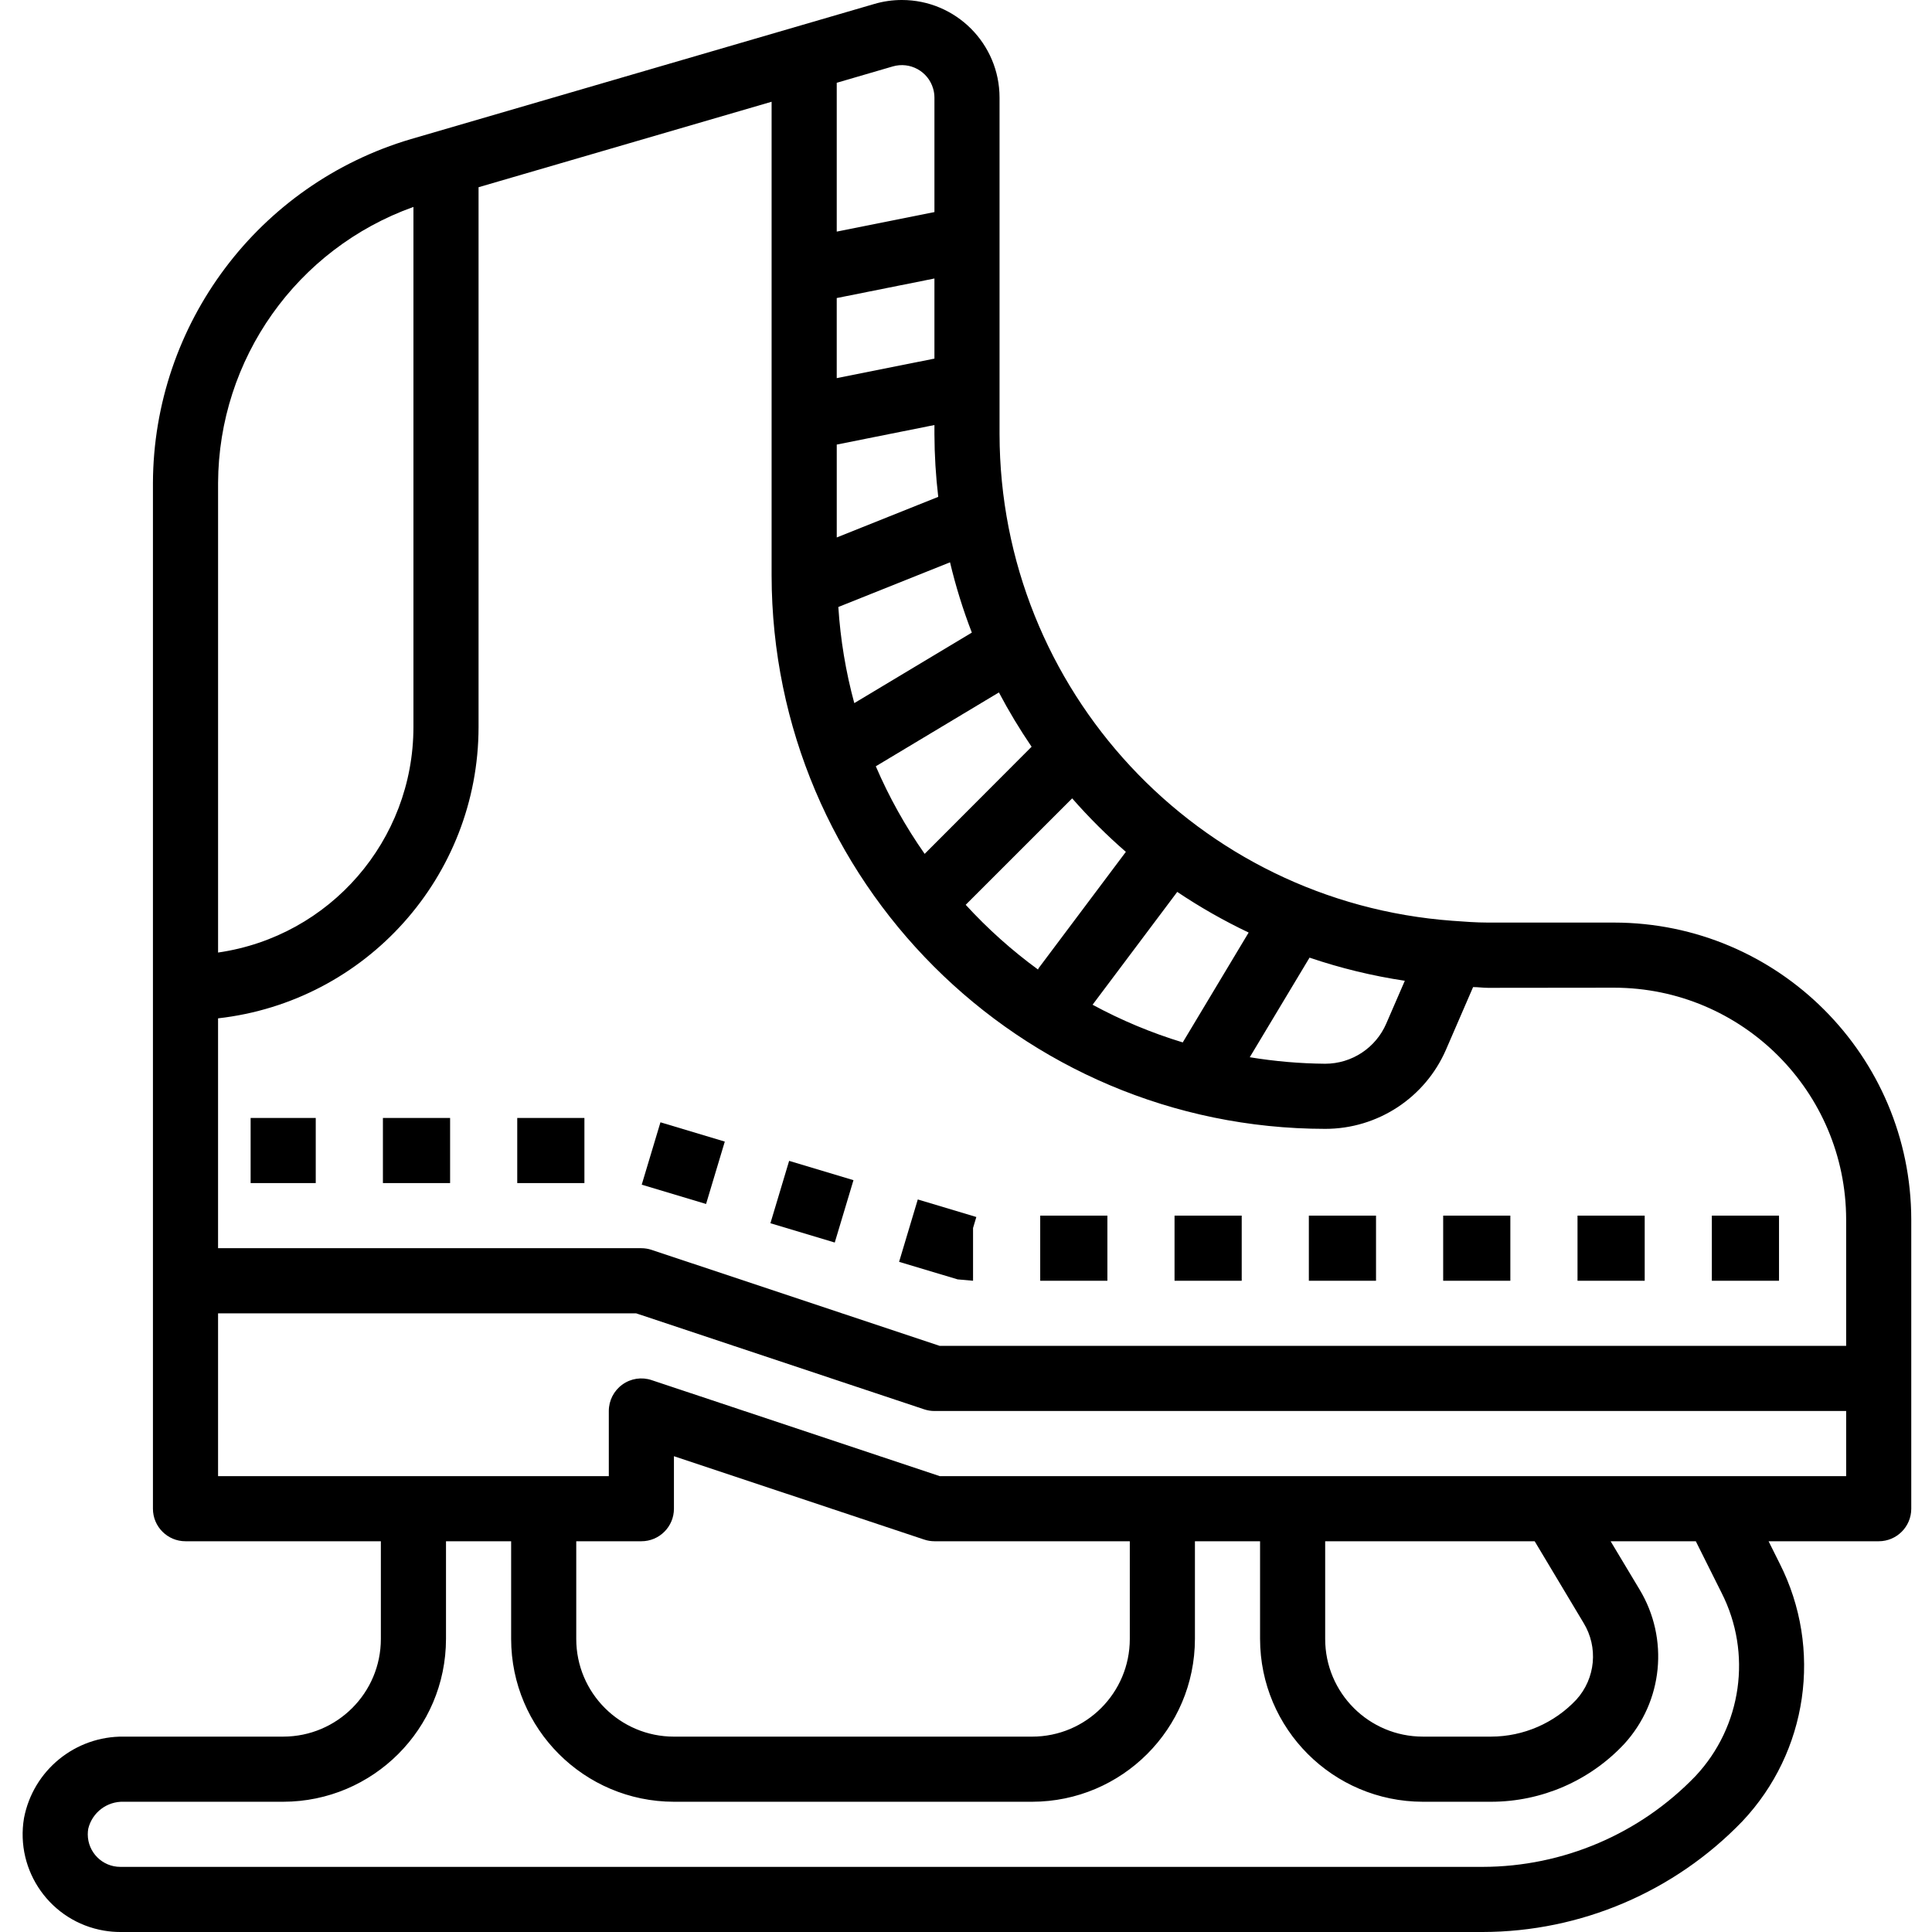 <?xml version="1.0" encoding="UTF-8"?>
<svg xmlns="http://www.w3.org/2000/svg" height="512pt" viewBox="-6 0 512 512" width="512pt">
  <path d="m421.766 244.492h-33.438c-3.176 0-6.281-.25-9.395-.473-67.594-4.961-119.938-61.191-120.043-128.965v-89.168c0-14.297-11.59-25.887-25.887-25.887-2.453 0-4.895.348-7.25 1.035l-122.879 35.836c-40.402 11.957-68.18 48.996-68.344 91.125v271.824c0 4.766 3.863 8.629 8.629 8.629h51.773v25.887c0 14.297-11.59 25.887-25.887 25.887h-42.223c-12.879-.164-24.027 8.926-26.457 21.574-2.383 14.098 7.113 27.457 21.211 29.84 1.426.242 2.875.363 4.32.363h361.043c25.965-.051 50.797-10.637 68.809-29.34 17.359-18.402 21.316-45.715 9.898-68.293l-2.953-5.918h29.184c4.766 0 8.629-3.863 8.629-8.629v-76.586c-.047-43.469-35.273-78.695-78.742-78.742zm0 17.258c33.941.039 61.445 27.543 61.484 61.484v33.438h-240.219l-76.336-25.438c-.879-.297-1.801-.445-2.727-.449h-112.18v-60.914c39.277-4.43 68.98-37.625 69.035-77.152v-143.102l77.66-22.652v125.496c.094 80.98 65.719 146.609 146.699 146.699 13.91.012 26.5-8.246 32.031-21.012l7.172-16.562c1.328 0 2.59.199 3.941.199zm-195.668-58.676 32.621-19.574c2.613 4.957 5.508 9.762 8.664 14.395l-28.34 28.391c-5.098-7.273-9.438-15.051-12.945-23.211zm-10.355-85.258 25.891-5.18v2.418c.02 5.555.359 11.102 1.008 16.617l-26.895 10.762v-24.617zm4.652 68.516c-2.262-8.328-3.676-16.863-4.227-25.473l29.598-11.84c1.504 6.332 3.438 12.559 5.781 18.629zm21.238-91.297-25.891 5.176v-21.227l25.891-5.18zm83.27 152.098-17.465 29.117c-8.281-2.516-16.285-5.863-23.895-9.984l22.438-29.902c6.035 4.051 12.359 7.652 18.922 10.77zm16.137 6.652c8.219 2.789 16.668 4.84 25.25 6.129l-4.91 11.328c-2.789 6.469-9.152 10.656-16.195 10.66-6.695-.059-13.379-.637-19.984-1.727zm-48.676-28.035-23.117 30.824c-.078.113-.094.25-.164.363-6.941-5.074-13.359-10.82-19.164-17.156l28.215-28.207c4.414 5.043 9.168 9.781 14.23 14.176zm-61.777-208.145c4.574-1.336 9.367 1.289 10.699 5.867.23.785.348 1.598.348 2.414v30.316l-25.891 5.176v-39.441zm-127.023 37.234v137.879c-.035 30-22.082 55.426-51.773 59.715v-124.438c.141-32.852 20.84-62.098 51.773-73.156zm346.648 367.234c8.176 16.043 5.414 35.492-6.906 48.625-14.75 15.324-35.094 24-56.363 24.043h-361.043c-4.766.008-8.633-3.852-8.641-8.617 0-.512.043-1.02.133-1.523 1.062-4.309 5-7.281 9.434-7.117h42.223c23.816-.031 43.117-19.332 43.145-43.148v-25.887h17.262v25.887c.027 23.816 19.328 43.117 43.145 43.148h94.922c23.816-.031 43.117-19.332 43.145-43.148v-25.887h17.262v25.887c.027 23.816 19.328 43.117 43.145 43.148h18.121c13.336-.016 26.07-5.543 35.191-15.266 10.332-11.246 11.996-27.961 4.09-41.023l-7.645-12.746h22.574zm-286.242-13.625c4.766 0 8.629-3.863 8.629-8.629v-13.91l66.309 22.09c.879.297 1.797.445 2.727.449h51.773v25.887c0 14.297-11.59 25.891-25.887 25.891h-94.922c-14.297 0-25.887-11.594-25.887-25.891v-25.887zm236.734 0 12.945 21.625c3.957 6.449 3.184 14.738-1.898 20.348-5.852 6.23-14.012 9.777-22.559 9.801h-18.121c-14.297 0-25.887-11.59-25.887-25.887v-25.887zm82.547-17.258h-240.219l-76.336-25.441c-2.625-.891-5.523-.453-7.766 1.176-2.254 1.621-3.59 4.227-3.59 7.004v17.262h-103.551v-43.148h110.781l76.336 25.441c.879.293 1.801.445 2.727.445h241.617zm0 0"></path>
  <path d="m198.168 324.172 4.961-16.531 17.051 5.117-4.961 16.527zm0 0"></path>
  <path d="m164.066 313.949 4.961-16.527 17.051 5.113-4.961 16.531zm0 0"></path>
  <path d="m131.074 296.27h17.801v17.258h-17.801zm0 0"></path>
  <path d="m232.27 334.402 15.516 4.648 4.082.363v-13.98l.871-2.914-15.516-4.652zm0 0"></path>
  <path d="m95.477 296.27h17.805v17.258h-17.805zm0 0"></path>
  <path d="m412.059 322.156h17.805v17.258h-17.805zm0 0"></path>
  <path d="m269.668 322.156h17.801v17.258h-17.801zm0 0"></path>
  <path d="m376.457 322.156h17.801v17.258h-17.801zm0 0"></path>
  <path d="m447.656 322.156h17.801v17.258h-17.801zm0 0"></path>
  <path d="m305.266 322.156h17.801v17.258h-17.801zm0 0"></path>
  <path d="m340.859 322.156h17.801v17.258h-17.801zm0 0"></path>
  <path d="m60.418 296.27h17.258v17.258h-17.258zm0 0"></path>
</svg>
